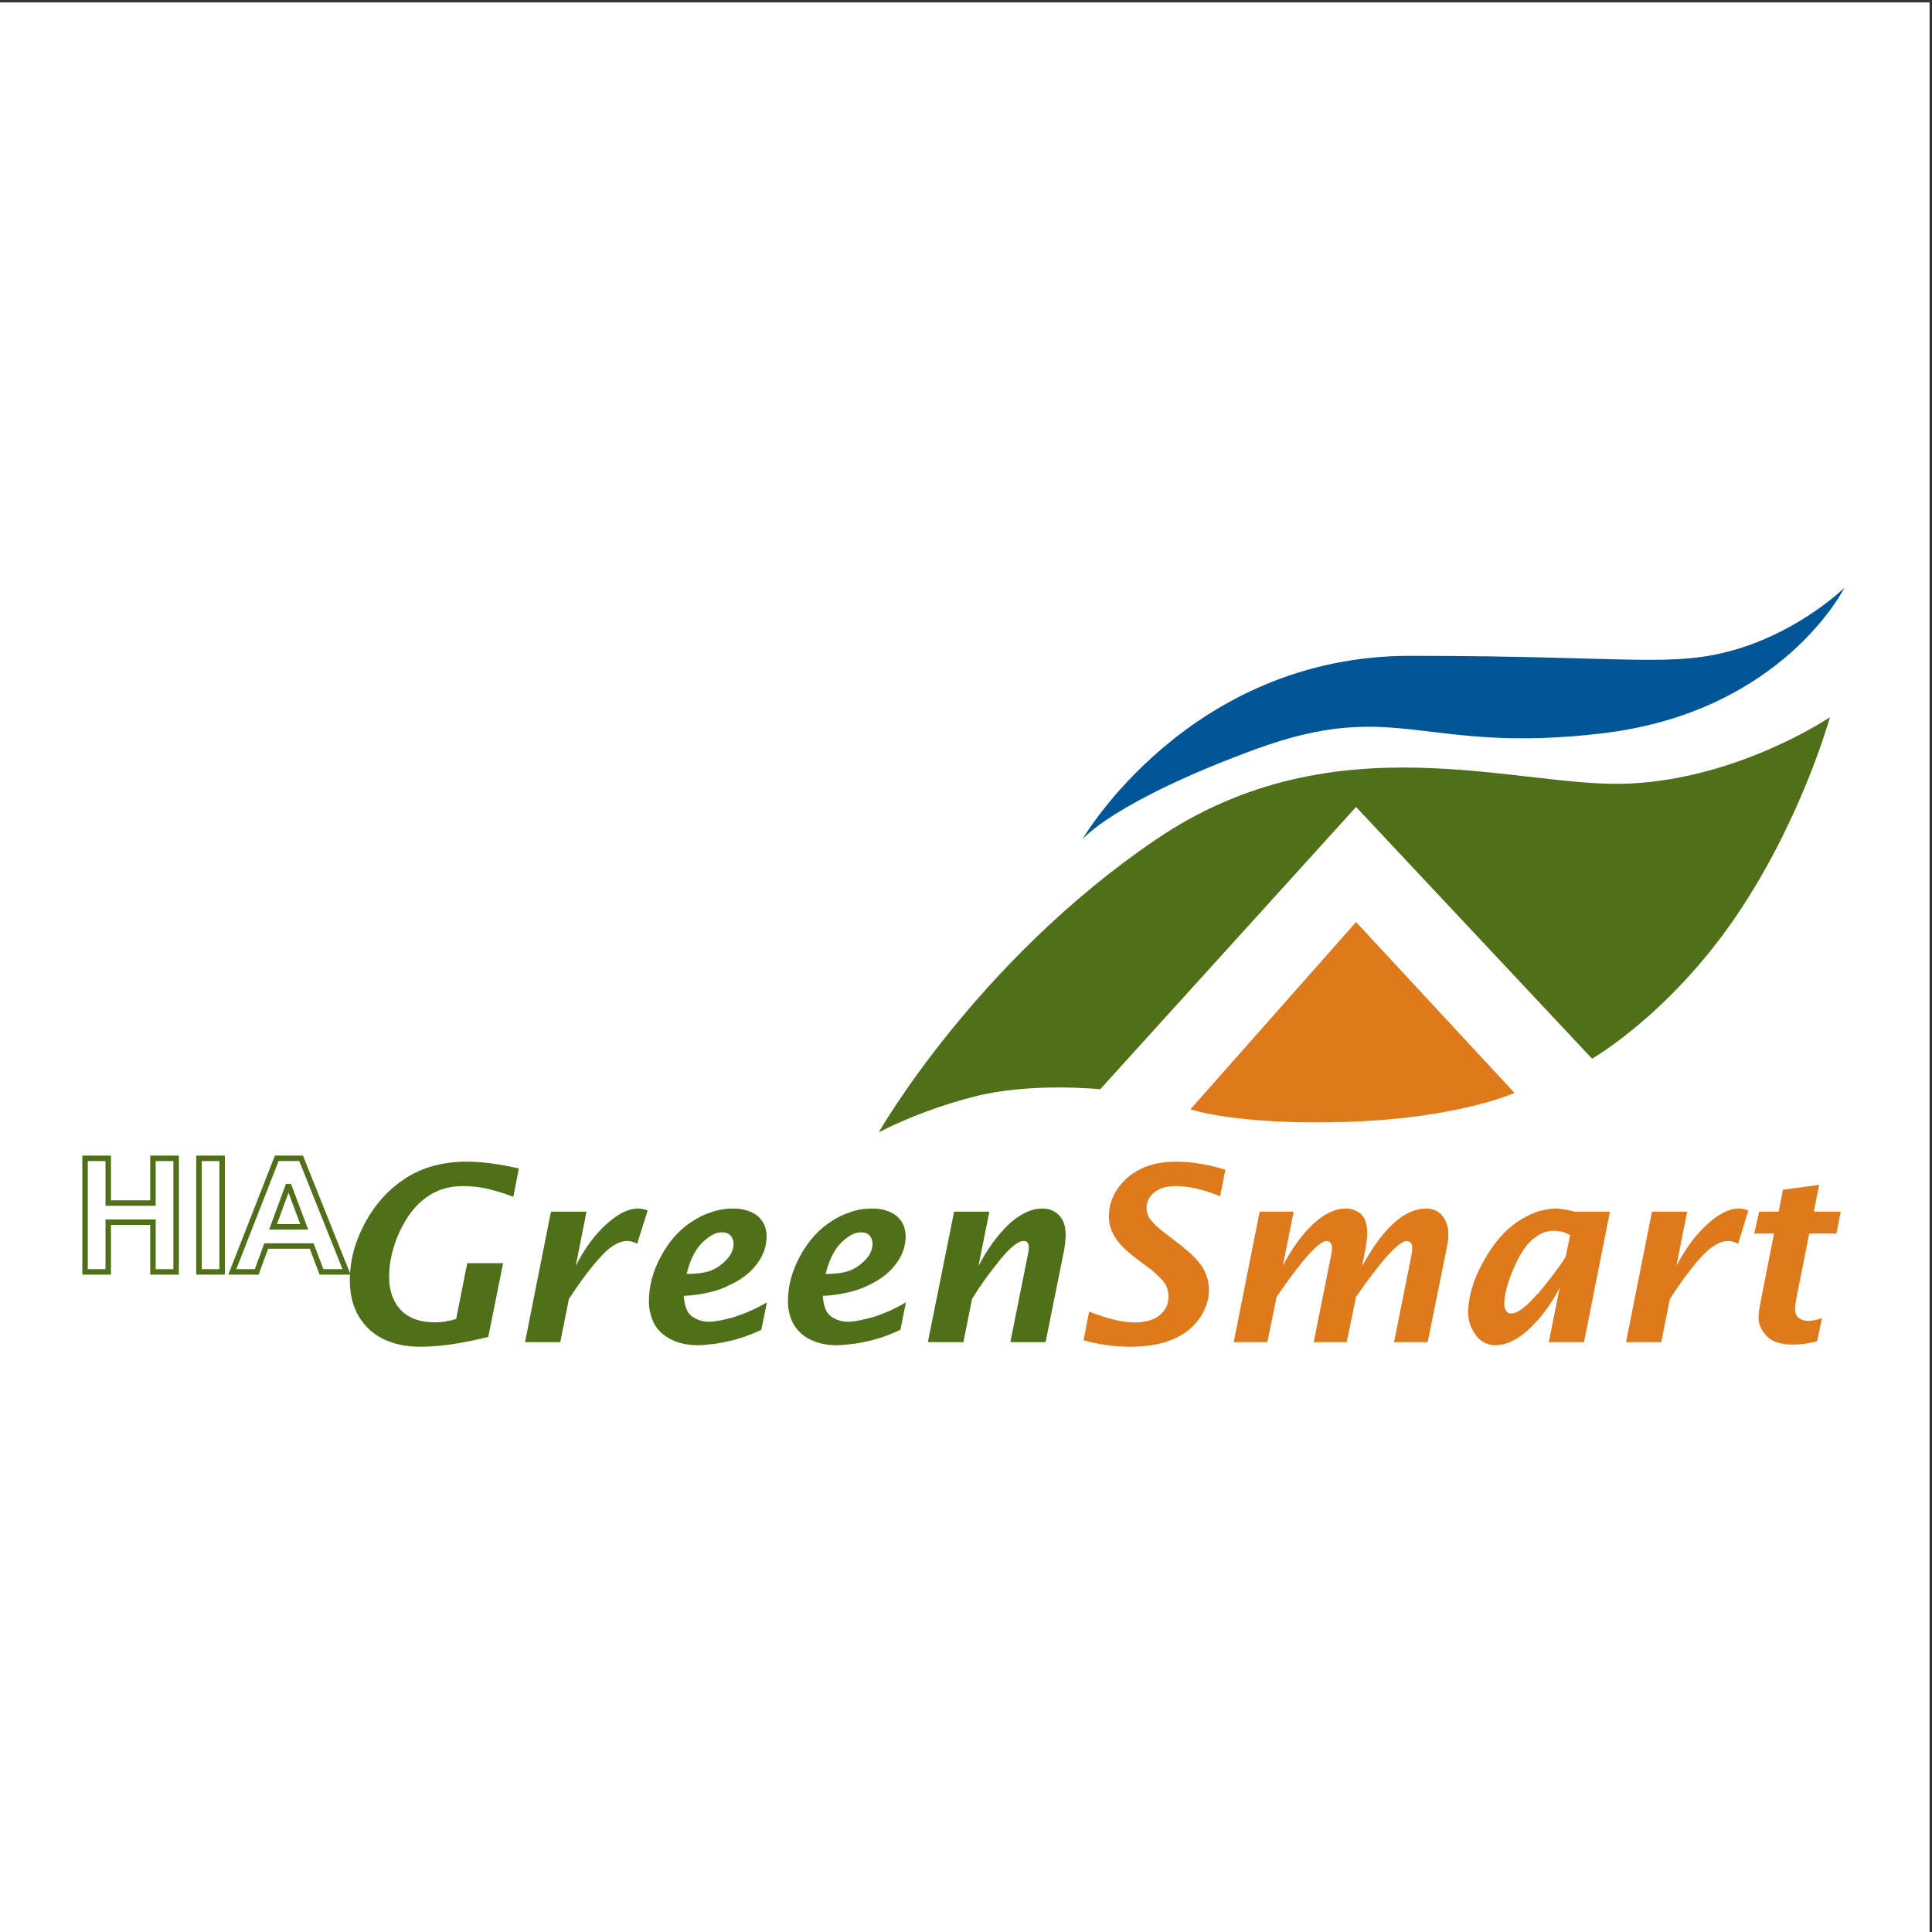 <?xml version="1.0" encoding="UTF-8"?>
<svg xmlns="http://www.w3.org/2000/svg" xmlns:xlink="http://www.w3.org/1999/xlink" width="193pt" height="193pt" viewBox="0 0 193 193" version="1.1">
<rect x="0" y="0" width="193" height="193" fill="#333333" stroke="none"/>
<g id="surface1">
<path style=" stroke:none;fill-rule:evenodd;fill:rgb(100%,100%,100%);fill-opacity:1;" d="M 0 0.242 L 192.758 0.242 L 192.758 193 L 0 193 L 0 0.242 "/>
<path style=" stroke:none;fill-rule:evenodd;fill:rgb(0%,33.725%,59.215%);fill-opacity:1;" d="M 108.121 83.852 C 108.121 83.852 118.734 65.516 140.863 65.516 C 163.02 65.516 167.156 66.781 173.637 64.809 C 180.086 62.836 184.254 58.707 184.254 58.707 C 184.254 58.707 178.109 71.094 160.121 73.25 C 142.129 75.406 139.598 69.645 125.402 74.852 C 111.176 80.09 108.121 83.852 108.121 83.852 "/>
<path style=" stroke:none;fill-rule:evenodd;fill:rgb(87.45%,47.842%,10.98%);fill-opacity:1;" d="M 151.293 109.176 C 151.293 109.176 145.738 111.703 134.566 112.074 C 123.426 112.414 118.922 110.812 118.922 110.812 L 135.465 92.109 L 151.293 109.176 "/>
<path style=" stroke:none;fill-rule:evenodd;fill:rgb(30.98%,43.529%,9.412%);fill-opacity:1;" d="M 109.91 108.809 C 109.91 108.809 102.906 108.098 97.32 109.547 C 91.734 110.965 87.781 113.121 87.781 113.121 C 87.781 113.121 97.504 96.051 115.496 83.852 C 133.488 71.648 151.848 78.828 162.836 78.273 C 173.789 77.75 182.801 71.648 182.801 71.648 C 182.801 71.648 179.934 82.062 173.266 91.77 C 166.602 101.445 159.039 105.758 159.039 105.758 L 135.465 80.613 L 109.91 108.809 "/>
<path style=" stroke:none;fill-rule:evenodd;fill:rgb(30.98%,43.529%,9.412%);fill-opacity:1;" d="M 48.777 133.551 C 46.184 134.199 43.93 134.535 42.047 134.535 C 39.797 134.535 38.035 133.918 36.801 132.719 C 35.57 131.516 34.949 129.914 34.949 127.91 C 34.949 125.879 35.477 123.969 36.492 122.117 C 37.512 120.238 38.84 118.793 40.535 117.684 C 42.234 116.602 44.27 116.047 46.617 116.047 C 48.098 116.047 49.824 116.266 51.832 116.727 L 51.277 119.562 C 50.41 119.223 49.703 119.008 49.176 118.883 C 48.652 118.73 48.16 118.637 47.664 118.574 C 47.203 118.516 46.738 118.484 46.277 118.484 C 44.855 118.484 43.621 118.852 42.574 119.621 C 41.492 120.395 40.629 121.535 39.918 123.043 C 39.242 124.523 38.871 126.031 38.871 127.543 C 38.871 128.961 39.273 130.07 40.074 130.902 C 40.875 131.703 41.988 132.102 43.469 132.102 C 44.117 132.102 44.828 131.98 45.566 131.762 L 46.676 126.188 L 50.258 126.188 L 48.777 133.551 "/>
<path style=" stroke:none;fill-rule:evenodd;fill:rgb(30.98%,43.529%,9.412%);fill-opacity:1;" d="M 52.449 134.074 L 55.039 121.039 L 58.59 121.039 L 57.512 126.465 C 58.434 124.676 59.453 123.289 60.594 122.273 C 61.738 121.258 62.758 120.73 63.711 120.73 C 64.023 120.73 64.359 120.793 64.699 120.918 L 63.652 124.246 C 63.281 124.059 62.973 123.969 62.664 123.969 C 61.77 123.969 60.812 124.586 59.793 125.785 C 58.742 126.957 57.789 128.312 56.832 129.762 L 55.969 134.074 L 52.449 134.074 "/>
<path style=" stroke:none;fill-rule:evenodd;fill:rgb(30.98%,43.529%,9.412%);fill-opacity:1;" d="M 76.055 132.844 C 74.824 133.426 73.617 133.828 72.508 134.043 C 71.953 134.168 71.398 134.258 70.934 134.289 L 70.934 132.039 C 71.52 132.012 72.324 131.855 73.309 131.578 C 74.359 131.238 75.469 130.777 76.613 130.098 Z M 70.934 121.133 C 71.676 120.855 72.445 120.73 73.25 120.73 C 74.297 120.73 75.133 121.012 75.719 121.504 C 76.305 122.027 76.582 122.703 76.582 123.504 C 76.582 124.461 76.273 125.387 75.625 126.246 C 75.008 127.109 74.051 127.852 72.754 128.434 C 72.199 128.715 71.582 128.93 70.934 129.082 L 70.934 126.957 C 71.398 126.773 71.797 126.555 72.105 126.277 C 72.91 125.633 73.281 124.953 73.281 124.246 C 73.281 123.938 73.188 123.691 73 123.445 C 72.785 123.199 72.477 123.105 72.105 123.105 C 71.734 123.105 71.336 123.227 70.934 123.504 Z M 70.934 134.289 C 70.473 134.352 70.07 134.383 69.699 134.383 C 68.711 134.383 67.816 134.199 67.016 133.797 C 66.242 133.395 65.656 132.844 65.316 132.164 C 64.977 131.457 64.824 130.746 64.824 129.977 C 64.824 128.465 65.223 126.957 66.059 125.445 C 66.859 123.969 67.91 122.797 69.176 121.996 C 69.762 121.625 70.348 121.316 70.934 121.133 L 70.934 123.504 C 70.688 123.66 70.41 123.875 70.133 124.152 C 69.453 124.832 68.926 125.879 68.59 127.266 C 69.484 127.266 70.285 127.172 70.934 126.957 L 70.934 129.082 C 70.133 129.27 69.234 129.422 68.309 129.453 C 68.371 130.469 68.652 131.176 69.145 131.516 C 69.637 131.855 70.195 132.039 70.809 132.039 C 70.84 132.039 70.902 132.039 70.934 132.039 L 70.934 134.289 "/>
<path style=" stroke:none;fill-rule:evenodd;fill:rgb(30.98%,43.529%,9.412%);fill-opacity:1;" d="M 89.945 132.844 C 88.711 133.426 87.508 133.828 86.395 134.043 C 85.84 134.168 85.316 134.258 84.82 134.289 L 84.82 132.039 C 85.406 132.012 86.211 131.855 87.199 131.578 C 88.277 131.238 89.355 130.777 90.5 130.098 Z M 84.82 121.133 C 85.562 120.855 86.332 120.73 87.137 120.73 C 88.184 120.73 89.02 121.012 89.605 121.504 C 90.191 122.027 90.469 122.703 90.469 123.504 C 90.469 124.461 90.16 125.387 89.512 126.246 C 88.895 127.109 87.938 127.852 86.672 128.434 C 86.086 128.715 85.469 128.93 84.82 129.082 L 84.82 126.957 C 85.285 126.773 85.684 126.555 85.992 126.277 C 86.797 125.633 87.164 124.953 87.164 124.246 C 87.164 123.938 87.074 123.691 86.887 123.445 C 86.672 123.199 86.395 123.105 85.992 123.105 C 85.625 123.105 85.223 123.227 84.82 123.504 Z M 84.82 134.289 C 84.359 134.352 83.957 134.383 83.586 134.383 C 82.598 134.383 81.703 134.199 80.902 133.797 C 80.129 133.395 79.574 132.844 79.203 132.164 C 78.863 131.457 78.711 130.746 78.711 129.977 C 78.711 128.465 79.113 126.957 79.945 125.445 C 80.746 123.969 81.797 122.797 83.062 121.996 C 83.648 121.625 84.234 121.316 84.82 121.133 L 84.82 123.504 C 84.574 123.66 84.297 123.875 84.02 124.152 C 83.34 124.832 82.816 125.879 82.477 127.266 C 83.371 127.266 84.172 127.172 84.82 126.957 L 84.82 129.082 C 84.02 129.27 83.156 129.422 82.199 129.453 C 82.258 130.469 82.535 131.176 83.031 131.516 C 83.523 131.855 84.082 132.039 84.699 132.039 C 84.727 132.039 84.789 132.039 84.82 132.039 L 84.82 134.289 "/>
<path style=" stroke:none;fill-rule:evenodd;fill:rgb(30.98%,43.529%,9.412%);fill-opacity:1;" d="M 92.691 134.074 L 95.312 121.039 L 98.832 121.039 L 97.75 126.465 C 98.676 124.707 99.695 123.32 100.805 122.273 C 101.918 121.258 103.027 120.73 104.141 120.73 C 104.785 120.73 105.344 120.949 105.773 121.379 C 106.238 121.844 106.453 122.488 106.453 123.352 C 106.453 123.812 106.391 124.336 106.301 124.891 L 104.449 134.074 L 100.93 134.074 L 102.719 125.141 C 102.75 124.953 102.781 124.801 102.781 124.645 C 102.781 124.184 102.598 123.969 102.258 123.969 C 101.703 123.969 100.898 124.613 99.852 125.91 C 98.801 127.203 97.875 128.496 97.102 129.762 L 96.238 134.074 L 92.691 134.074 "/>
<path style=" stroke:none;fill-rule:evenodd;fill:rgb(87.45%,47.842%,10.98%);fill-opacity:1;" d="M 108.242 133.891 L 108.801 131.023 C 110.59 131.73 112.102 132.102 113.305 132.102 C 114.445 132.102 115.312 131.855 115.867 131.363 C 116.453 130.871 116.73 130.254 116.73 129.516 C 116.73 128.867 116.516 128.312 116.082 127.852 C 115.648 127.387 115.188 126.957 114.664 126.586 L 113.676 125.848 C 112.719 125.141 111.977 124.461 111.516 123.781 C 111.02 123.105 110.773 122.336 110.773 121.504 C 110.773 120.547 111.051 119.621 111.637 118.762 C 112.195 117.93 112.965 117.25 113.922 116.789 C 114.879 116.297 116.082 116.047 117.504 116.047 C 119.074 116.047 120.711 116.328 122.41 116.852 L 121.883 119.5 C 120.219 118.824 118.734 118.484 117.473 118.484 C 116.574 118.484 115.867 118.668 115.34 119.098 C 114.816 119.5 114.539 120.023 114.539 120.672 C 114.539 121.133 114.691 121.566 115.004 121.934 C 115.312 122.305 115.805 122.766 116.484 123.258 L 117.562 124.09 C 118.828 125.047 119.66 125.879 120.125 126.586 C 120.559 127.328 120.773 128.066 120.773 128.867 C 120.773 129.82 120.465 130.746 119.848 131.672 C 119.23 132.562 118.367 133.273 117.223 133.766 C 116.113 134.258 114.664 134.535 112.902 134.535 C 111.328 134.535 109.785 134.32 108.242 133.891 "/>
<path style=" stroke:none;fill-rule:evenodd;fill:rgb(87.45%,47.842%,10.98%);fill-opacity:1;" d="M 123.242 134.074 L 125.836 121.039 L 129.23 121.039 L 128.148 126.465 C 129.012 124.77 130 123.414 131.109 122.336 C 132.223 121.285 133.332 120.73 134.445 120.73 C 135.031 120.73 135.523 120.918 135.957 121.285 C 136.355 121.656 136.574 122.273 136.574 123.105 C 136.574 123.598 136.543 124.09 136.418 124.645 L 136.078 126.465 C 138.18 122.645 140.309 120.73 142.469 120.73 C 143.145 120.73 143.703 120.98 144.102 121.473 C 144.473 121.965 144.688 122.582 144.688 123.32 C 144.688 123.66 144.629 124.09 144.535 124.613 L 142.621 134.074 L 139.258 134.074 L 141.016 125.293 C 141.047 125.109 141.078 124.891 141.078 124.676 C 141.078 124.398 141.016 124.215 140.895 124.121 C 140.77 124.031 140.645 123.969 140.555 123.969 C 139.754 123.969 138.055 125.816 135.465 129.543 L 134.535 134.074 L 131.234 134.074 L 132.992 125.293 C 133.023 125.109 133.055 124.891 133.055 124.676 C 133.055 124.398 132.992 124.215 132.871 124.121 C 132.777 124.031 132.652 123.969 132.531 123.969 C 131.758 123.969 130.094 125.816 127.531 129.543 L 126.605 134.074 L 123.242 134.074 "/>
<path style=" stroke:none;fill-rule:evenodd;fill:rgb(87.45%,47.842%,10.98%);fill-opacity:1;" d="M 154.719 134.074 L 155.801 128.652 C 155.152 129.914 154.41 130.992 153.547 131.949 L 153.547 129.297 L 153.641 129.238 C 154.75 127.883 155.707 126.68 156.414 125.539 L 156.848 123.383 C 156.57 123.227 156.293 123.105 156.016 123.043 C 155.738 122.98 155.461 122.949 155.184 122.949 C 154.625 122.949 154.102 123.105 153.547 123.473 L 153.547 121.039 C 154.195 120.855 154.812 120.73 155.43 120.73 C 155.707 120.73 155.984 120.762 156.293 120.824 C 156.602 120.855 156.941 120.949 157.312 121.039 L 160.828 121.039 L 158.238 134.074 Z M 153.547 131.949 C 153.301 132.227 153.051 132.473 152.773 132.75 C 151.602 133.828 150.492 134.383 149.41 134.383 C 148.578 134.383 147.898 134.043 147.406 133.336 C 146.91 132.656 146.664 131.918 146.664 131.148 C 146.664 129.574 147.156 127.883 148.145 126.094 C 149.133 124.277 150.273 122.949 151.57 122.059 C 152.219 121.625 152.898 121.285 153.547 121.039 L 153.547 123.473 C 153.391 123.598 153.238 123.723 153.051 123.844 C 152.344 124.461 151.727 125.477 151.141 126.863 C 150.555 128.25 150.273 129.391 150.273 130.254 C 150.273 130.5 150.305 130.715 150.43 130.902 C 150.523 131.117 150.707 131.207 150.953 131.207 C 151.57 131.207 152.434 130.594 153.547 129.297 L 153.547 131.949 "/>
<path style=" stroke:none;fill-rule:evenodd;fill:rgb(87.45%,47.842%,10.98%);fill-opacity:1;" d="M 162.434 134.074 L 165.027 121.039 L 168.543 121.039 L 167.465 126.465 C 168.391 124.676 169.438 123.289 170.582 122.273 C 171.691 121.258 172.742 120.73 173.668 120.73 C 173.977 120.73 174.316 120.793 174.652 120.918 L 173.637 124.246 C 173.266 124.059 172.926 123.969 172.648 123.969 C 171.754 123.969 170.797 124.586 169.746 125.785 C 168.73 126.957 167.742 128.312 166.816 129.762 L 165.953 134.074 L 162.434 134.074 "/>
<path style=" stroke:none;fill-rule:evenodd;fill:rgb(87.45%,47.842%,10.98%);fill-opacity:1;" d="M 181.535 133.98 C 180.703 134.199 179.934 134.32 179.16 134.32 C 177.895 134.32 177 134.043 176.477 133.457 C 175.949 132.902 175.672 132.285 175.672 131.609 C 175.672 131.176 175.766 130.594 175.922 129.82 L 177.215 123.227 L 175.242 123.227 L 175.734 121.039 L 177.68 121.039 L 178.109 118.852 L 181.723 118.359 L 181.195 121.039 L 183.883 121.039 L 183.449 123.227 L 180.734 123.227 L 179.469 129.605 C 179.375 130.098 179.312 130.469 179.312 130.746 C 179.312 131.207 179.469 131.516 179.746 131.703 C 179.992 131.855 180.27 131.949 180.578 131.949 C 181.043 131.949 181.504 131.855 182 131.672 L 181.535 133.98 "/>
<path style=" stroke:none;fill-rule:evenodd;fill:rgb(100%,100%,100%);fill-opacity:1;" d="M 8.504 127.109 L 8.504 115.773 L 10.82 115.773 L 10.82 120.238 L 15.293 120.238 L 15.293 115.773 L 17.609 115.773 L 17.609 127.109 L 15.293 127.109 L 15.293 122.148 L 10.82 122.148 L 10.82 127.109 L 8.504 127.109 "/>
<path style=" stroke:none;fill-rule:evenodd;fill:rgb(100%,100%,100%);fill-opacity:1;" d="M 19.891 127.109 L 19.891 115.773 L 22.207 115.773 L 22.207 127.109 L 19.891 127.109 "/>
<path style=" stroke:none;fill-rule:evenodd;fill:rgb(100%,100%,100%);fill-opacity:1;" d="M 34.645 127.109 L 32.145 127.109 L 31.156 124.523 L 28.871 124.523 L 28.871 122.613 L 30.414 122.613 L 28.871 118.453 L 28.871 115.773 L 30.105 115.773 Z M 28.871 124.523 L 26.617 124.523 L 25.66 127.109 L 23.223 127.109 L 27.668 115.773 L 28.871 115.773 L 28.871 118.453 L 28.84 118.422 L 27.297 122.613 L 28.871 122.613 L 28.871 124.523 "/>
<path style="fill:none;stroke-width:5.463;stroke-linecap:butt;stroke-linejoin:miter;stroke:rgb(30.98%,43.529%,9.412%);stroke-opacity:1;stroke-miterlimit:2.613;" d="M 84.973 659.419 L 84.973 772.866 L 108.119 772.866 L 108.119 728.183 L 152.81 728.183 L 152.81 772.866 L 175.957 772.866 L 175.957 659.419 L 152.81 659.419 L 152.81 709.067 L 108.119 709.067 L 108.119 659.419 Z M 84.973 659.419 " transform="matrix(0.1,0,0,-0.1,0,193)"/>
<path style="fill:none;stroke-width:5.463;stroke-linecap:butt;stroke-linejoin:miter;stroke:rgb(30.98%,43.529%,9.412%);stroke-opacity:1;stroke-miterlimit:2.613;" d="M 198.751 659.419 L 198.751 772.866 L 221.897 772.866 L 221.897 659.419 Z M 198.751 659.419 " transform="matrix(0.1,0,0,-0.1,0,193)"/>
<path style="fill:none;stroke-width:5.463;stroke-linecap:butt;stroke-linejoin:miter;stroke:rgb(30.98%,43.529%,9.412%);stroke-opacity:1;stroke-miterlimit:2.613;" d="M 346.175 659.419 L 321.195 659.419 L 311.32 685.298 L 265.964 685.298 L 256.441 659.419 L 232.046 659.419 L 276.464 772.866 L 300.82 772.866 Z M 346.175 659.419 " transform="matrix(0.1,0,0,-0.1,0,193)"/>
<path style="fill:none;stroke-width:5.463;stroke-linecap:butt;stroke-linejoin:miter;stroke:rgb(30.98%,43.529%,9.412%);stroke-opacity:1;stroke-miterlimit:2.613;" d="M 303.904 704.415 L 288.174 746.361 L 272.756 704.415 Z M 303.904 704.415 " transform="matrix(0.1,0,0,-0.1,0,193)"/>
</g>
</svg>
